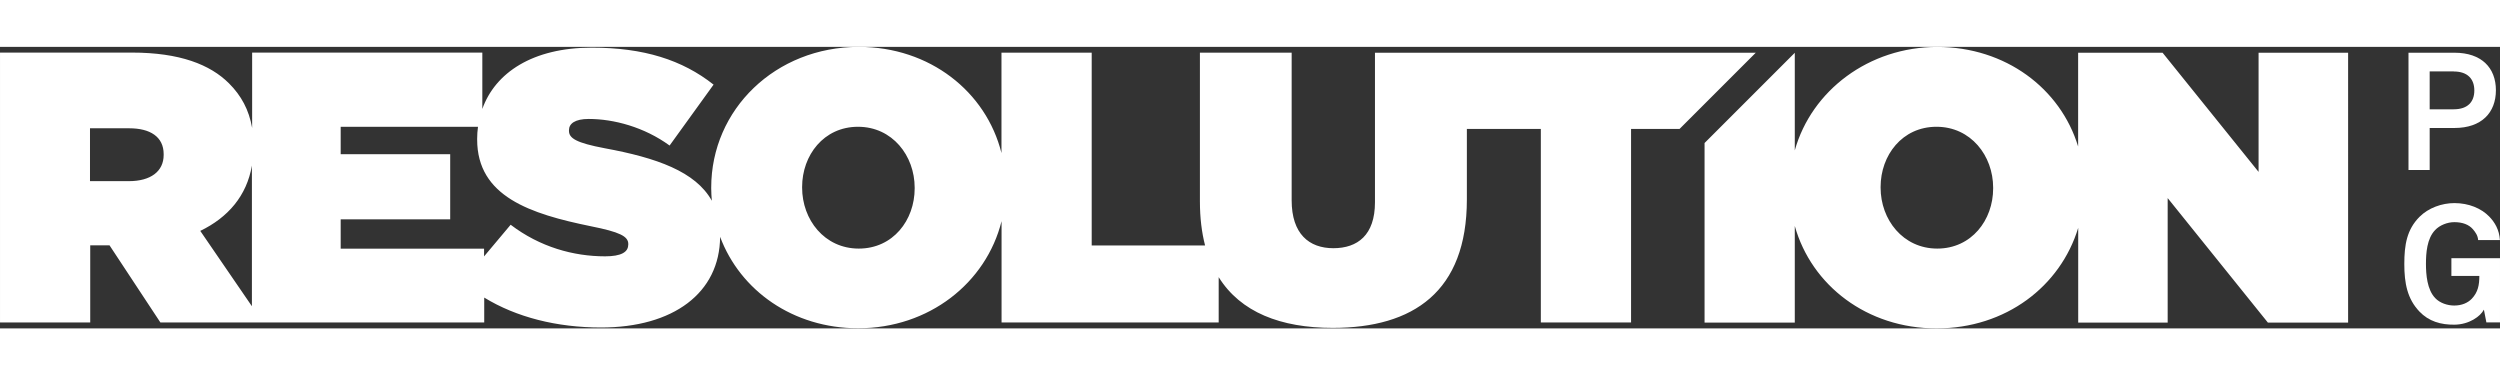 <?xml version="1.0" encoding="UTF-8"?><svg id="a" xmlns="http://www.w3.org/2000/svg" viewBox="37.09 36.29 329.19 37.07" height="49.415"><rect x="37.09" y="36.29" width="329.19" height="37.07" fill="#333333" stroke="none"/><defs><style>.b{fill:#fff;}</style></defs><path class="b" d="M334.49,37.06v15.69l-12.64-15.69h-11.12v12.35c-2.32-7.64-9.56-13.11-18.55-13.11s-16.55,5.73-18.76,13.62v-12.85l-11.88,11.88v23.65h11.88v-12.73c2.2,7.84,9.52,13.49,18.66,13.49s16.32-5.55,18.66-13.24v12.48h11.78v-16.4l13.2,16.4h10.56V37.06h-11.78Zm-34.95,17.87c0,4.17-2.85,7.92-7.36,7.92s-7.46-3.81-7.46-8.02v-.1c0-4.16,2.84-7.92,7.36-7.92s7.46,3.81,7.46,8.02v.1Zm-31.25-17.87h-50.15v19.7c0,4.31-2.29,6.04-5.48,6.04s-5.49-1.88-5.49-6.3v-19.45h-12.08v19.6c0,2.16,.24,4.08,.68,5.79h-14.93v-25.39h-11.88v13.22c-2.02-8.09-9.45-13.98-18.78-13.98-10.97,0-19.44,8.22-19.44,18.53v.1c0,.55,.04,1.09,.08,1.63-2.14-3.85-7.27-5.65-14.09-6.91-3.76-.71-4.72-1.32-4.72-2.29v-.1c0-.86,.81-1.47,2.59-1.47,3.3,0,7.31,1.06,10.66,3.5l5.79-8.02c-4.11-3.25-9.19-4.87-16.04-4.87-7.8,0-12.72,3.32-14.41,8.07v-7.42h-30.31v9.93c-.41-2.39-1.44-4.27-3.04-5.87-2.49-2.49-6.5-4.06-12.8-4.06h-17.36v35.54h11.88v-10.16h2.54l6.7,10.16h42.64v-3.28c4.23,2.59,9.56,3.94,15.38,3.94,9.51,0,15.63-4.54,15.68-11.94,2.65,7.08,9.61,12.04,18.18,12.04,9.33,0,16.85-5.97,18.88-14.1v13.34h28.59v-5.97c2.88,4.62,8.16,6.68,15.02,6.68,10.61,0,17.66-4.77,17.66-16.91v-9.29h9.74v25.49h11.88v-25.49h6.39l10.05-10.05ZM58.64,50.52c0,2.18-1.73,3.45-4.57,3.45h-5.13v-6.96h5.18c2.74,0,4.52,1.12,4.52,3.4v.1Zm11.62,19.92l-6.8-9.92c3.65-1.76,6.12-4.62,6.8-8.6v18.52Zm49.55-8.09c0,.96-.92,1.52-3.04,1.52-4.16,0-8.58-1.22-12.44-4.16l-3.5,4.17v-1.02h-18.88v-3.86h14.42v-8.58h-14.42v-3.61h18.08c-.07,.52-.11,1.04-.11,1.58v.1c0,7.51,7.01,9.79,14.98,11.42,3.8,.76,4.92,1.32,4.92,2.34v.1Zm37.72-7.42c0,4.17-2.84,7.92-7.36,7.92s-7.46-3.81-7.46-8.02v-.1c0-4.16,2.84-7.92,7.36-7.92s7.46,3.81,7.46,8.02v.1Z"/><path class="b" d="M360.29,46.97h-3.27v5.53h-2.79v-15.44h6.06c3.55,0,5.45,1.98,5.45,4.94s-1.9,4.97-5.45,4.97Zm-.11-7.45h-3.16v4.99h3.16c1.87,0,2.72-1,2.72-2.48s-.85-2.5-2.72-2.5Z"/><path class="b" d="M364.49,72.59l-.33-1.7c-.46,.89-1.94,1.96-3.88,1.98-1.79,.02-3.38-.44-4.6-1.72-1.61-1.68-2-3.75-2-6.27s.33-4.53,2-6.21c1.18-1.18,2.94-1.81,4.6-1.81,1.9,0,3.53,.7,4.57,1.76,.76,.78,1.33,1.76,1.42,3.11h-2.87c-.04-.61-.35-1.02-.68-1.42-.54-.63-1.39-.94-2.46-.94-.89,0-1.92,.39-2.53,1.05-1.07,1.11-1.2,3.03-1.2,4.44s.15,3.4,1.22,4.51c.61,.65,1.61,.98,2.5,.98,1,0,1.79-.35,2.31-.89,.83-.87,1-1.83,1-3.01h-3.68v-2.33h6.4v8.45h-1.81Z"/></svg>
